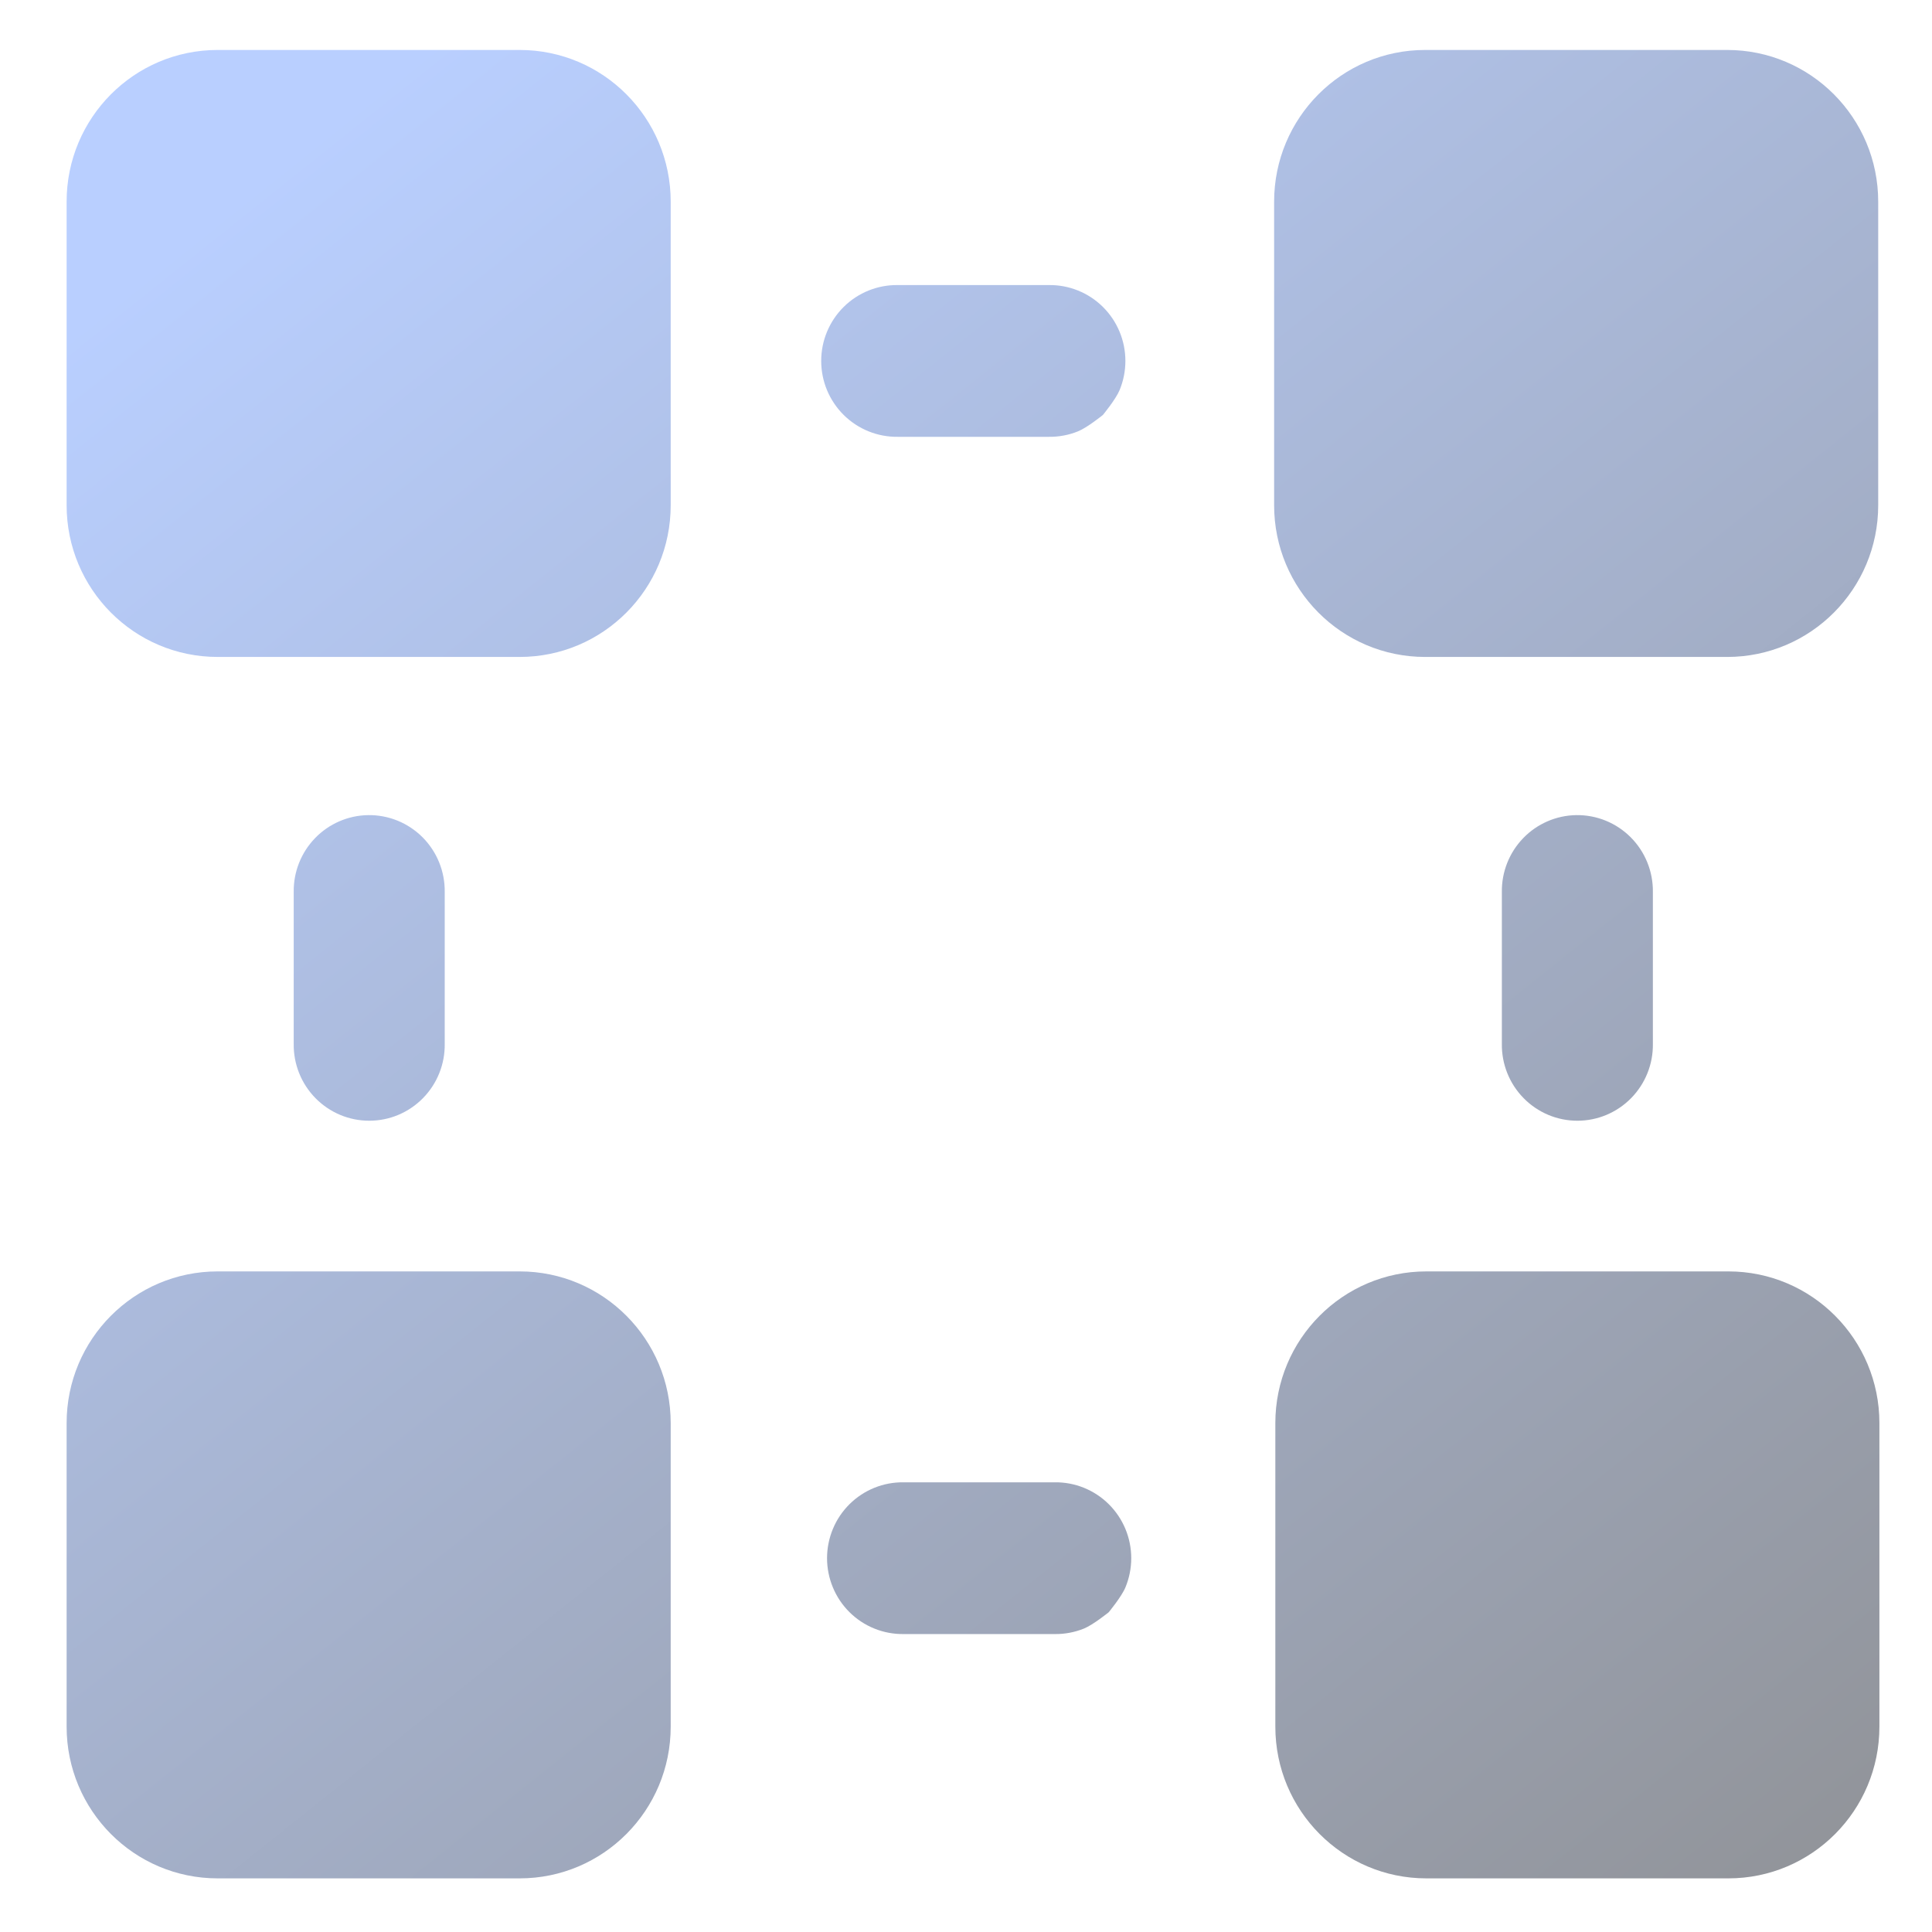 <svg width="116" height="116" viewBox="0 0 116 116" fill="none" xmlns="http://www.w3.org/2000/svg">
<path d="M53.904 17.116C53.303 17.107 52.707 17.219 52.15 17.444C51.592 17.669 51.085 18.003 50.657 18.427C50.229 18.851 49.889 19.356 49.657 19.913C49.425 20.47 49.306 21.067 49.306 21.671C49.306 22.275 49.425 22.872 49.657 23.43C49.889 23.986 50.229 24.491 50.657 24.915C51.085 25.339 51.592 25.673 52.15 25.898C52.707 26.124 53.303 26.235 53.904 26.227H62.972C63.572 26.235 64.169 26.124 64.726 25.898C65.284 25.673 66.219 24.915 66.219 24.915C66.219 24.915 66.987 23.986 67.219 23.43C67.451 22.872 67.57 22.275 67.57 21.671C67.57 21.067 67.451 20.47 67.219 19.913C66.987 19.356 66.647 18.851 66.219 18.427C65.791 18.003 65.284 17.669 64.726 17.444C64.169 17.219 63.572 17.107 62.972 17.116H53.904ZM22.098 48.941C20.897 48.96 19.752 49.457 18.916 50.323C18.079 51.189 17.618 52.353 17.635 53.559V62.67C17.626 63.274 17.737 63.873 17.961 64.433C18.185 64.993 18.518 65.503 18.94 65.933C19.362 66.363 19.864 66.704 20.419 66.938C20.973 67.171 21.568 67.29 22.169 67.29C22.769 67.29 23.364 67.171 23.918 66.938C24.473 66.704 24.975 66.363 25.397 65.933C25.819 65.503 26.152 64.993 26.376 64.433C26.6 63.873 26.711 63.274 26.702 62.67V53.559C26.71 52.95 26.597 52.345 26.368 51.78C26.14 51.216 25.801 50.703 25.372 50.272C24.942 49.842 24.431 49.502 23.869 49.273C23.306 49.045 22.704 48.932 22.098 48.941ZM94.637 48.941C93.436 48.96 92.291 49.457 91.455 50.323C90.618 51.189 90.157 52.353 90.174 53.559V62.67C90.165 63.274 90.276 63.873 90.5 64.433C90.724 64.993 91.057 65.503 91.479 65.933C91.901 66.363 92.403 66.704 92.958 66.938C93.512 67.171 94.107 67.29 94.707 67.29C95.308 67.29 95.903 67.171 96.457 66.938C97.012 66.704 97.514 66.363 97.936 65.933C98.358 65.503 98.691 64.993 98.915 64.433C99.139 63.873 99.25 63.274 99.241 62.67V53.559C99.249 52.95 99.136 52.345 98.907 51.78C98.679 51.216 98.34 50.703 97.91 50.272C97.481 49.842 96.97 49.502 96.408 49.273C95.846 49.045 95.243 48.932 94.637 48.941ZM85.64 76.337C80.63 76.337 76.573 80.414 76.573 85.447V103.669C76.573 108.703 80.63 112.78 85.64 112.78H103.775C108.785 112.78 112.842 108.703 112.842 103.669V85.447C112.842 80.414 108.785 76.337 103.775 76.337H85.64Z" fill="url(#paint0_linear_2841_16524)"/>
<path d="M13.067 76.337C8.058 76.337 4 80.414 4 85.447V103.669C4 108.703 8.058 112.78 13.067 112.78H31.202C36.212 112.78 40.27 108.703 40.27 103.669V85.447C40.27 80.414 36.212 76.337 31.202 76.337H13.067Z" fill="url(#paint1_linear_2841_16524)"/>
<path d="M13.067 3C8.058 3 4 7.077 4 12.111V30.333C4 35.367 8.058 39.444 13.067 39.444H31.202C36.212 39.444 40.27 35.367 40.27 30.333V12.111C40.27 7.077 36.212 3 31.202 3H13.067Z" fill="url(#paint2_linear_2841_16524)"/>
<path d="M85.567 3C80.558 3 76.5 7.077 76.5 12.111V30.333C76.5 35.367 80.558 39.444 85.567 39.444H103.702C108.712 39.444 112.77 35.367 112.77 30.333V12.111C112.77 7.077 108.712 3 103.702 3H85.567Z" fill="url(#paint3_linear_2841_16524)"/>
<path d="M54.256 89C53.655 88.992 53.058 89.103 52.501 89.328C51.943 89.553 51.436 89.887 51.008 90.311C50.58 90.735 50.24 91.24 50.009 91.797C49.777 92.354 49.657 92.952 49.657 93.555C49.657 94.159 49.777 94.757 50.009 95.314C50.24 95.871 50.58 96.376 51.008 96.8C51.436 97.224 51.943 97.558 52.501 97.783C53.058 98.008 53.655 98.119 54.256 98.111H63.323C63.924 98.119 64.52 98.008 65.078 97.783C65.635 97.558 66.57 96.8 66.57 96.8C66.57 96.8 67.338 95.871 67.57 95.314C67.802 94.757 67.921 94.159 67.921 93.555C67.921 92.952 67.802 92.354 67.57 91.797C67.338 91.24 66.998 90.735 66.57 90.311C66.143 89.887 65.635 89.553 65.078 89.328C64.52 89.103 63.924 88.992 63.323 89H54.256Z" fill="url(#paint4_linear_2841_16524)"/>
<defs>
<linearGradient id="paint0_linear_2841_16524" x1="120" y1="128" x2="22.168" y2="5.471" gradientUnits="userSpaceOnUse">
<stop stop-color="#8C8C8C"/>
<stop offset="1" stop-color="#B9CFFF"/>
</linearGradient>
<linearGradient id="paint1_linear_2841_16524" x1="120" y1="128" x2="22.168" y2="5.471" gradientUnits="userSpaceOnUse">
<stop stop-color="#8C8C8C"/>
<stop offset="1" stop-color="#B9CFFF"/>
</linearGradient>
<linearGradient id="paint2_linear_2841_16524" x1="120" y1="128" x2="22.168" y2="5.471" gradientUnits="userSpaceOnUse">
<stop stop-color="#8C8C8C"/>
<stop offset="1" stop-color="#B9CFFF"/>
</linearGradient>
<linearGradient id="paint3_linear_2841_16524" x1="120" y1="128" x2="22.168" y2="5.471" gradientUnits="userSpaceOnUse">
<stop stop-color="#8C8C8C"/>
<stop offset="1" stop-color="#B9CFFF"/>
</linearGradient>
<linearGradient id="paint4_linear_2841_16524" x1="120" y1="128" x2="22.168" y2="5.471" gradientUnits="userSpaceOnUse">
<stop stop-color="#8C8C8C"/>
<stop offset="1" stop-color="#B9CFFF"/>
</linearGradient>
</defs>
</svg>
